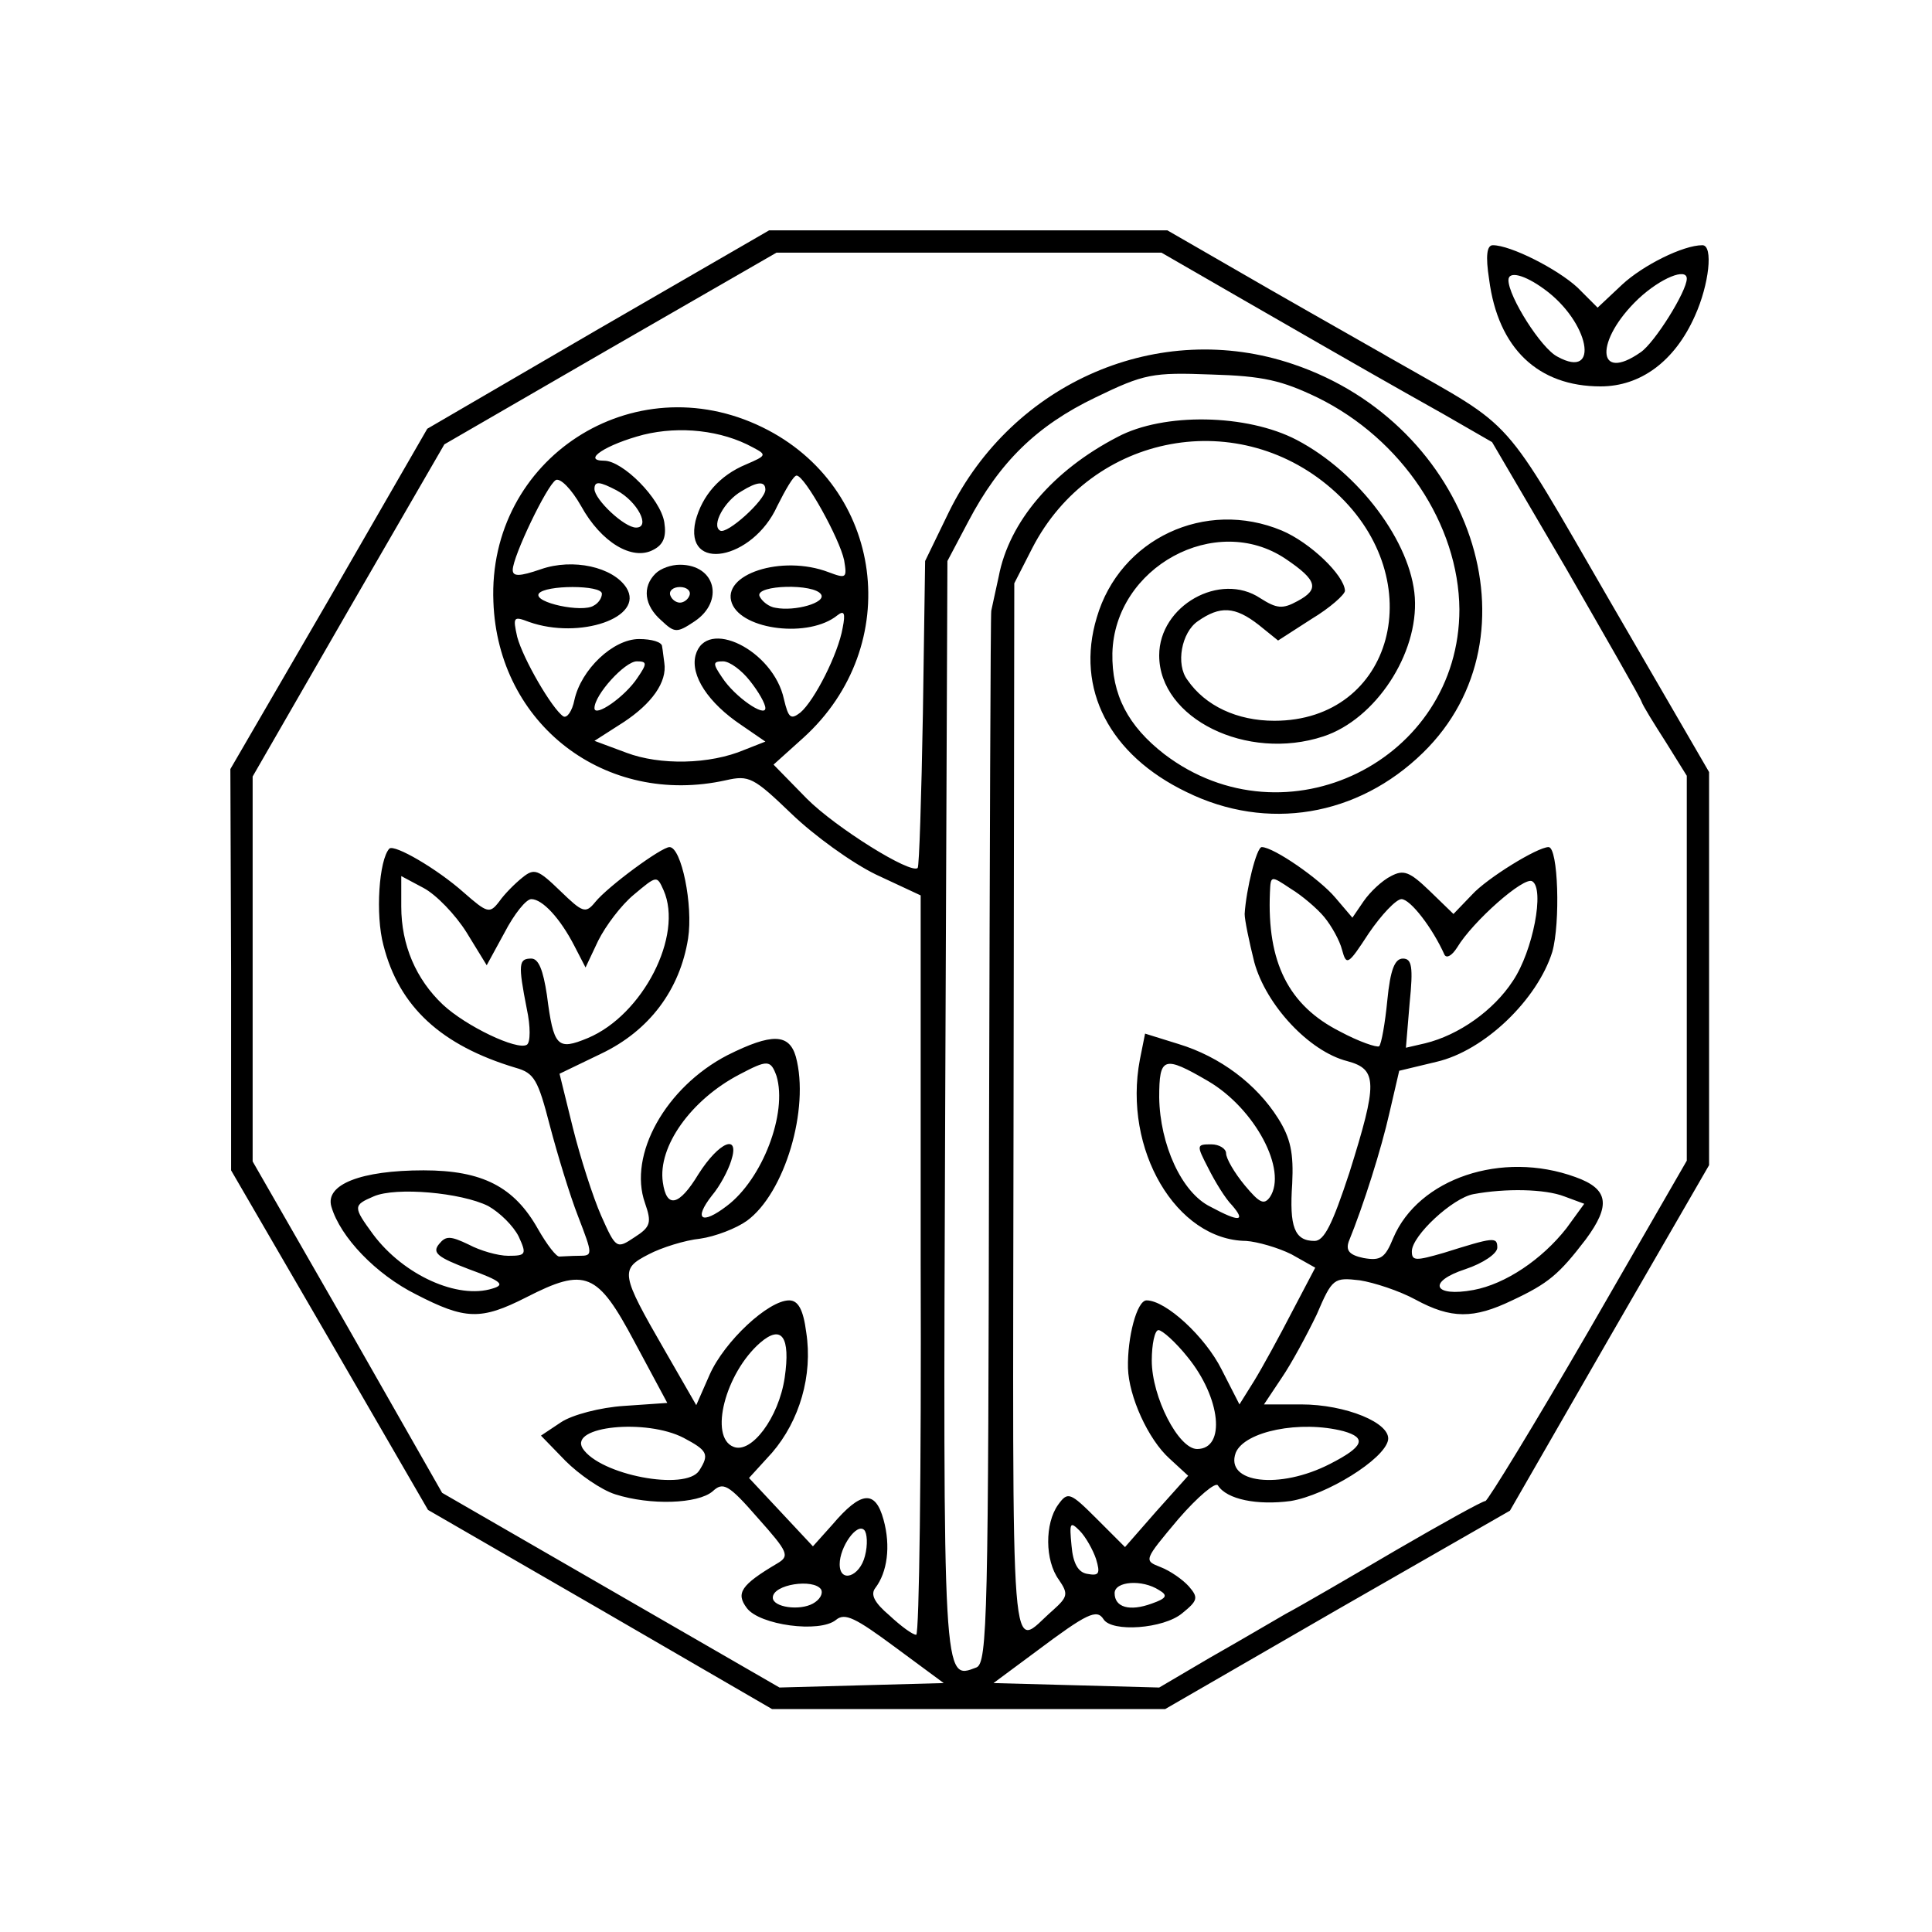 <?xml version="1.0" standalone="no"?>
<!DOCTYPE svg PUBLIC "-//W3C//DTD SVG 20010904//EN"
 "http://www.w3.org/TR/2001/REC-SVG-20010904/DTD/svg10.dtd">
<svg version="1.0" xmlns="http://www.w3.org/2000/svg"
 width="260pt" height="260pt" viewBox="0 0 260 260"
 preserveAspectRatio="xMidYMid meet">
<g transform="translate(0,260) scale(0.1,-0.1)"
fill="#000000" stroke="none">
<path d="M805 2157 l-230 -134 -132 -229 -133 -229 1 -270 0 -270 133 -229
132 -228 232 -134 231 -134 265 0 264 0 232 134 232 133 134 233 134 232 0
264 0 265 -134 231 c-147 254 -125 229 -286 321 -19 11 -97 55 -172 98 l-137
79 -268 0 -268 0 -230 -133z m869 39 c165 -95 195 -112 268 -153 l66 -38 99
-169 c54 -94 100 -174 102 -180 2 -6 17 -30 33 -55 l28 -45 0 -259 0 -259
-132 -229 c-73 -126 -136 -229 -139 -229 -4 0 -58 -30 -120 -66 -63 -37 -130
-76 -149 -86 -19 -11 -65 -38 -102 -59 l-68 -40 -111 3 -112 3 58 43 c68 51
81 57 90 43 11 -18 81 -13 106 8 21 17 22 21 9 36 -8 9 -25 21 -38 26 -23 9
-23 9 24 65 26 30 50 50 53 45 12 -19 53 -27 98 -21 48 8 126 56 131 82 4 23
-57 48 -117 48 l-50 0 24 36 c13 19 34 58 47 85 21 49 23 50 58 46 19 -3 53
-14 75 -26 48 -26 78 -26 130 -1 49 23 63 35 99 82 34 46 31 68 -14 84 -99 36
-211 -2 -245 -82 -11 -27 -17 -31 -40 -27 -19 4 -24 10 -20 22 20 49 44 125
55 174 l13 56 50 12 c65 15 136 84 156 148 11 39 8 141 -5 141 -15 0 -83 -42
-103 -64 l-25 -26 -32 31 c-27 26 -35 29 -52 20 -12 -6 -28 -21 -37 -34 l-15
-22 -23 27 c-21 25 -83 68 -99 68 -7 0 -21 -57 -23 -90 0 -8 6 -37 13 -65 16
-58 74 -120 125 -133 41 -11 41 -29 3 -150 -23 -70 -34 -92 -47 -92 -27 0 -34
19 -30 77 2 41 -2 61 -19 88 -29 46 -78 83 -134 100 l-45 14 -7 -35 c-23 -121
49 -243 143 -244 15 -1 43 -9 61 -18 l32 -18 -31 -59 c-17 -33 -40 -75 -51
-93 l-20 -32 -24 47 c-22 44 -75 93 -101 93 -13 0 -26 -50 -25 -91 1 -38 27
-96 56 -122 l25 -23 -43 -48 -42 -48 -38 38 c-36 36 -39 37 -52 19 -18 -25
-18 -75 1 -101 13 -19 12 -23 -8 -41 -59 -51 -54 -111 -53 670 l1 712 24 47
c80 156 281 193 409 75 128 -118 77 -307 -83 -307 -50 0 -93 20 -117 55 -16
21 -8 64 14 79 30 21 50 20 82 -5 l26 -21 45 29 c25 15 45 33 45 38 -1 21 -47
65 -85 81 -103 43 -218 -11 -249 -117 -29 -96 17 -185 121 -235 108 -53 230
-33 318 53 161 157 66 442 -175 523 -180 61 -377 -24 -463 -199 l-32 -66 -3
-205 c-2 -113 -5 -206 -7 -208 -9 -9 -110 54 -149 93 l-45 46 40 36 c137 124
109 338 -55 418 -174 85 -370 -42 -362 -235 6 -165 151 -276 313 -240 31 7 37
4 88 -45 30 -29 81 -66 114 -82 l60 -28 0 -497 c1 -274 -2 -498 -6 -498 -5 0
-21 12 -36 26 -20 17 -26 28 -19 37 16 21 21 56 11 92 -11 40 -30 39 -69 -7
l-26 -29 -43 46 -43 46 31 34 c37 43 55 104 46 162 -4 31 -11 43 -23 43 -28 0
-87 -55 -107 -100 l-18 -41 -42 73 c-60 104 -61 110 -22 130 17 9 49 19 69 21
21 3 49 14 63 24 51 37 85 151 66 221 -9 31 -32 32 -92 2 -83 -43 -134 -134
-111 -199 9 -26 8 -32 -14 -46 -24 -16 -25 -16 -45 29 -11 25 -28 78 -38 118
l-18 73 56 27 c65 31 106 86 117 155 7 45 -9 123 -25 123 -11 0 -83 -53 -100
-74 -13 -16 -17 -14 -47 15 -30 29 -35 31 -51 18 -10 -8 -24 -22 -31 -32 -13
-17 -16 -16 -48 12 -36 32 -93 65 -100 59 -14 -15 -19 -89 -8 -130 21 -83 78
-135 178 -165 25 -7 30 -16 46 -78 10 -38 27 -94 38 -122 20 -52 20 -53 1 -53
-10 0 -22 -1 -26 -1 -4 -1 -17 16 -29 37 -32 57 -75 79 -154 79 -84 0 -133
-19 -124 -49 12 -41 60 -91 114 -118 66 -34 87 -35 148 -4 80 41 96 34 146
-60 l44 -82 -58 -4 c-32 -2 -70 -12 -85 -22 l-27 -18 33 -34 c18 -18 48 -39
67 -45 47 -15 111 -13 131 4 14 13 21 10 61 -36 41 -46 43 -51 26 -61 -49 -29
-56 -40 -41 -60 17 -23 98 -34 120 -16 12 10 26 3 80 -37 l65 -48 -110 -3
-111 -3 -227 131 -227 131 -127 223 -128 223 0 259 0 259 129 224 129 223 223
129 224 129 259 0 259 0 111 -64z m99 -131 c114 -56 190 -171 191 -285 0 -204
-234 -319 -397 -195 -49 38 -71 80 -70 136 3 116 139 190 233 127 43 -29 46
-41 16 -57 -20 -11 -28 -10 -50 4 -54 36 -136 -10 -136 -77 0 -85 118 -143
221 -109 70 23 128 111 123 187 -5 74 -75 168 -159 212 -67 35 -179 37 -241 4
-87 -45 -146 -114 -160 -188 -5 -22 -9 -42 -10 -46 -1 -5 -2 -325 -3 -712 -1
-640 -2 -704 -17 -710 -45 -17 -45 -27 -42 753 l3 736 28 53 c42 80 92 129
171 167 66 32 77 34 156 31 70 -2 95 -8 143 -31z m-760 -67 c19 -10 19 -11 -9
-23 -36 -15 -59 -42 -68 -76 -16 -70 77 -53 110 20 11 22 22 41 26 41 11 0 58
-85 64 -114 4 -24 3 -25 -21 -16 -63 24 -145 -3 -130 -42 14 -36 104 -47 142
-16 9 7 11 3 7 -17 -6 -35 -38 -98 -57 -114 -13 -10 -16 -7 -22 18 -14 66
-105 111 -119 59 -7 -27 17 -64 62 -94 l32 -22 -28 -11 c-47 -20 -114 -21
-159 -4 l-43 16 39 25 c38 25 59 54 55 80 -1 6 -2 17 -3 22 0 6 -14 10 -31 10
-35 0 -78 -41 -87 -82 -3 -15 -10 -25 -15 -22 -15 10 -54 77 -62 107 -6 27 -5
28 16 20 68 -24 156 6 131 46 -18 28 -72 40 -115 25 -29 -10 -38 -10 -38 -1 0
18 46 114 58 121 6 3 21 -12 34 -35 27 -49 69 -74 97 -59 14 7 18 18 15 37 -5
32 -56 83 -81 83 -31 0 3 22 53 35 49 12 105 6 147 -17z m-183 -58 c28 -15 46
-50 26 -50 -16 0 -56 38 -56 52 0 11 7 10 30 -2z m200 1 c0 -14 -52 -61 -61
-55 -12 7 6 40 29 53 21 13 32 14 32 2z m-220 -140 c0 -6 -5 -13 -11 -16 -15
-10 -81 4 -74 16 8 12 85 12 85 0z m295 -1 c7 -11 -35 -23 -61 -18 -9 1 -19 9
-22 16 -5 15 74 17 83 2z m-247 -112 c-17 -26 -58 -54 -58 -41 0 18 41 63 57
63 14 0 14 -3 1 -22z m151 -4 c12 -15 21 -31 21 -37 0 -13 -41 15 -58 41 -13
19 -13 22 1 22 9 0 25 -12 36 -26z m-381 -339 l27 -44 24 44 c13 25 29 45 36
45 15 0 39 -26 58 -63 l15 -29 17 36 c10 20 31 48 48 62 31 26 31 26 40 6 27
-61 -28 -168 -102 -199 -41 -17 -46 -12 -55 58 -5 33 -11 49 -21 49 -17 0 -18
-7 -6 -68 5 -23 5 -45 0 -48 -13 -8 -82 25 -113 54 -36 34 -56 80 -56 132 l0
41 30 -16 c17 -9 43 -36 58 -60z m1154 21 c10 -12 21 -32 24 -44 6 -22 8 -21
36 22 17 25 37 46 44 46 12 0 42 -39 58 -75 3 -5 10 -1 17 10 21 35 90 96 101
89 17 -10 1 -94 -26 -134 -26 -40 -73 -73 -118 -84 l-26 -6 5 60 c5 49 3 60
-9 60 -11 0 -17 -15 -21 -56 -3 -31 -8 -59 -11 -62 -3 -2 -27 6 -53 20 -69 35
-98 93 -94 187 1 23 1 23 28 5 15 -9 36 -27 45 -38z m-737 -214 c15 -50 -19
-139 -67 -175 -34 -26 -45 -18 -20 14 11 13 22 34 26 47 12 37 -16 26 -44 -18
-26 -43 -43 -47 -48 -11 -7 48 38 111 103 145 38 20 42 20 50 -2z m581 -7 c63
-37 107 -120 83 -156 -8 -11 -14 -8 -34 16 -14 17 -25 36 -25 43 0 6 -9 12
-20 12 -20 0 -20 -1 -4 -32 9 -18 23 -41 32 -50 19 -22 10 -23 -29 -2 -39 19
-68 84 -69 147 0 55 6 57 66 22z m-969 -168 c16 -9 34 -27 41 -41 11 -24 10
-26 -14 -26 -14 0 -38 7 -53 15 -25 12 -31 12 -40 1 -10 -12 -2 -18 40 -34 44
-16 49 -21 32 -26 -47 -15 -120 18 -161 73 -27 37 -27 39 1 51 30 13 118 5
154 -13z m1448 13 l27 -10 -24 -33 c-33 -42 -82 -75 -125 -83 -54 -10 -63 11
-11 28 24 8 43 21 43 29 0 15 -5 14 -72 -7 -38 -11 -43 -11 -43 2 0 21 55 72
83 77 43 8 96 7 122 -3z m-1049 -244 c-8 -54 -45 -103 -69 -93 -33 13 -11 99
36 140 29 25 41 8 33 -47z m542 28 c45 -55 52 -124 13 -124 -25 0 -61 70 -61
119 0 22 4 41 9 41 5 0 23 -16 39 -36z m-678 -109 c32 -17 35 -22 21 -44 -18
-28 -134 -6 -157 30 -18 30 86 40 136 14z m888 9 c32 -9 27 -21 -18 -44 -68
-35 -142 -26 -127 15 12 29 87 44 145 29z m-644 -168 c-7 -28 -34 -37 -34 -11
0 23 23 56 33 46 4 -4 5 -20 1 -35z m311 -4 c6 -20 4 -23 -12 -20 -12 2 -19
14 -21 38 -3 31 -2 33 11 20 8 -8 18 -26 22 -38z m-370 -41 c3 -6 -2 -14 -11
-19 -18 -10 -54 -5 -54 8 0 18 55 26 65 11z m455 -1 c12 -7 10 -11 -10 -18
-30 -11 -50 -5 -50 14 0 16 37 19 60 4z"/>
<path d="M882 1828 c-18 -18 -15 -43 8 -63 18 -17 21 -17 45 -1 40 27 28 76
-20 76 -12 0 -26 -5 -33 -12z m46 -29 c-2 -6 -8 -10 -13 -10 -5 0 -11 4 -13
10 -2 6 4 11 13 11 9 0 15 -5 13 -11z"/>
<path d="M2004 2224 c12 -93 66 -144 150 -144 54 0 100 34 127 95 19 42 25 95
10 95 -26 0 -80 -27 -108 -53 l-33 -31 -27 27 c-27 25 -90 57 -114 57 -8 0
-10 -14 -5 -46z m74 -13 c61 -44 76 -123 18 -91 -22 11 -66 81 -66 103 0 13
22 7 48 -12z m192 14 c0 -17 -43 -86 -62 -99 -60 -42 -62 16 -3 72 30 28 65
42 65 27z"/>
</g>
</svg>
